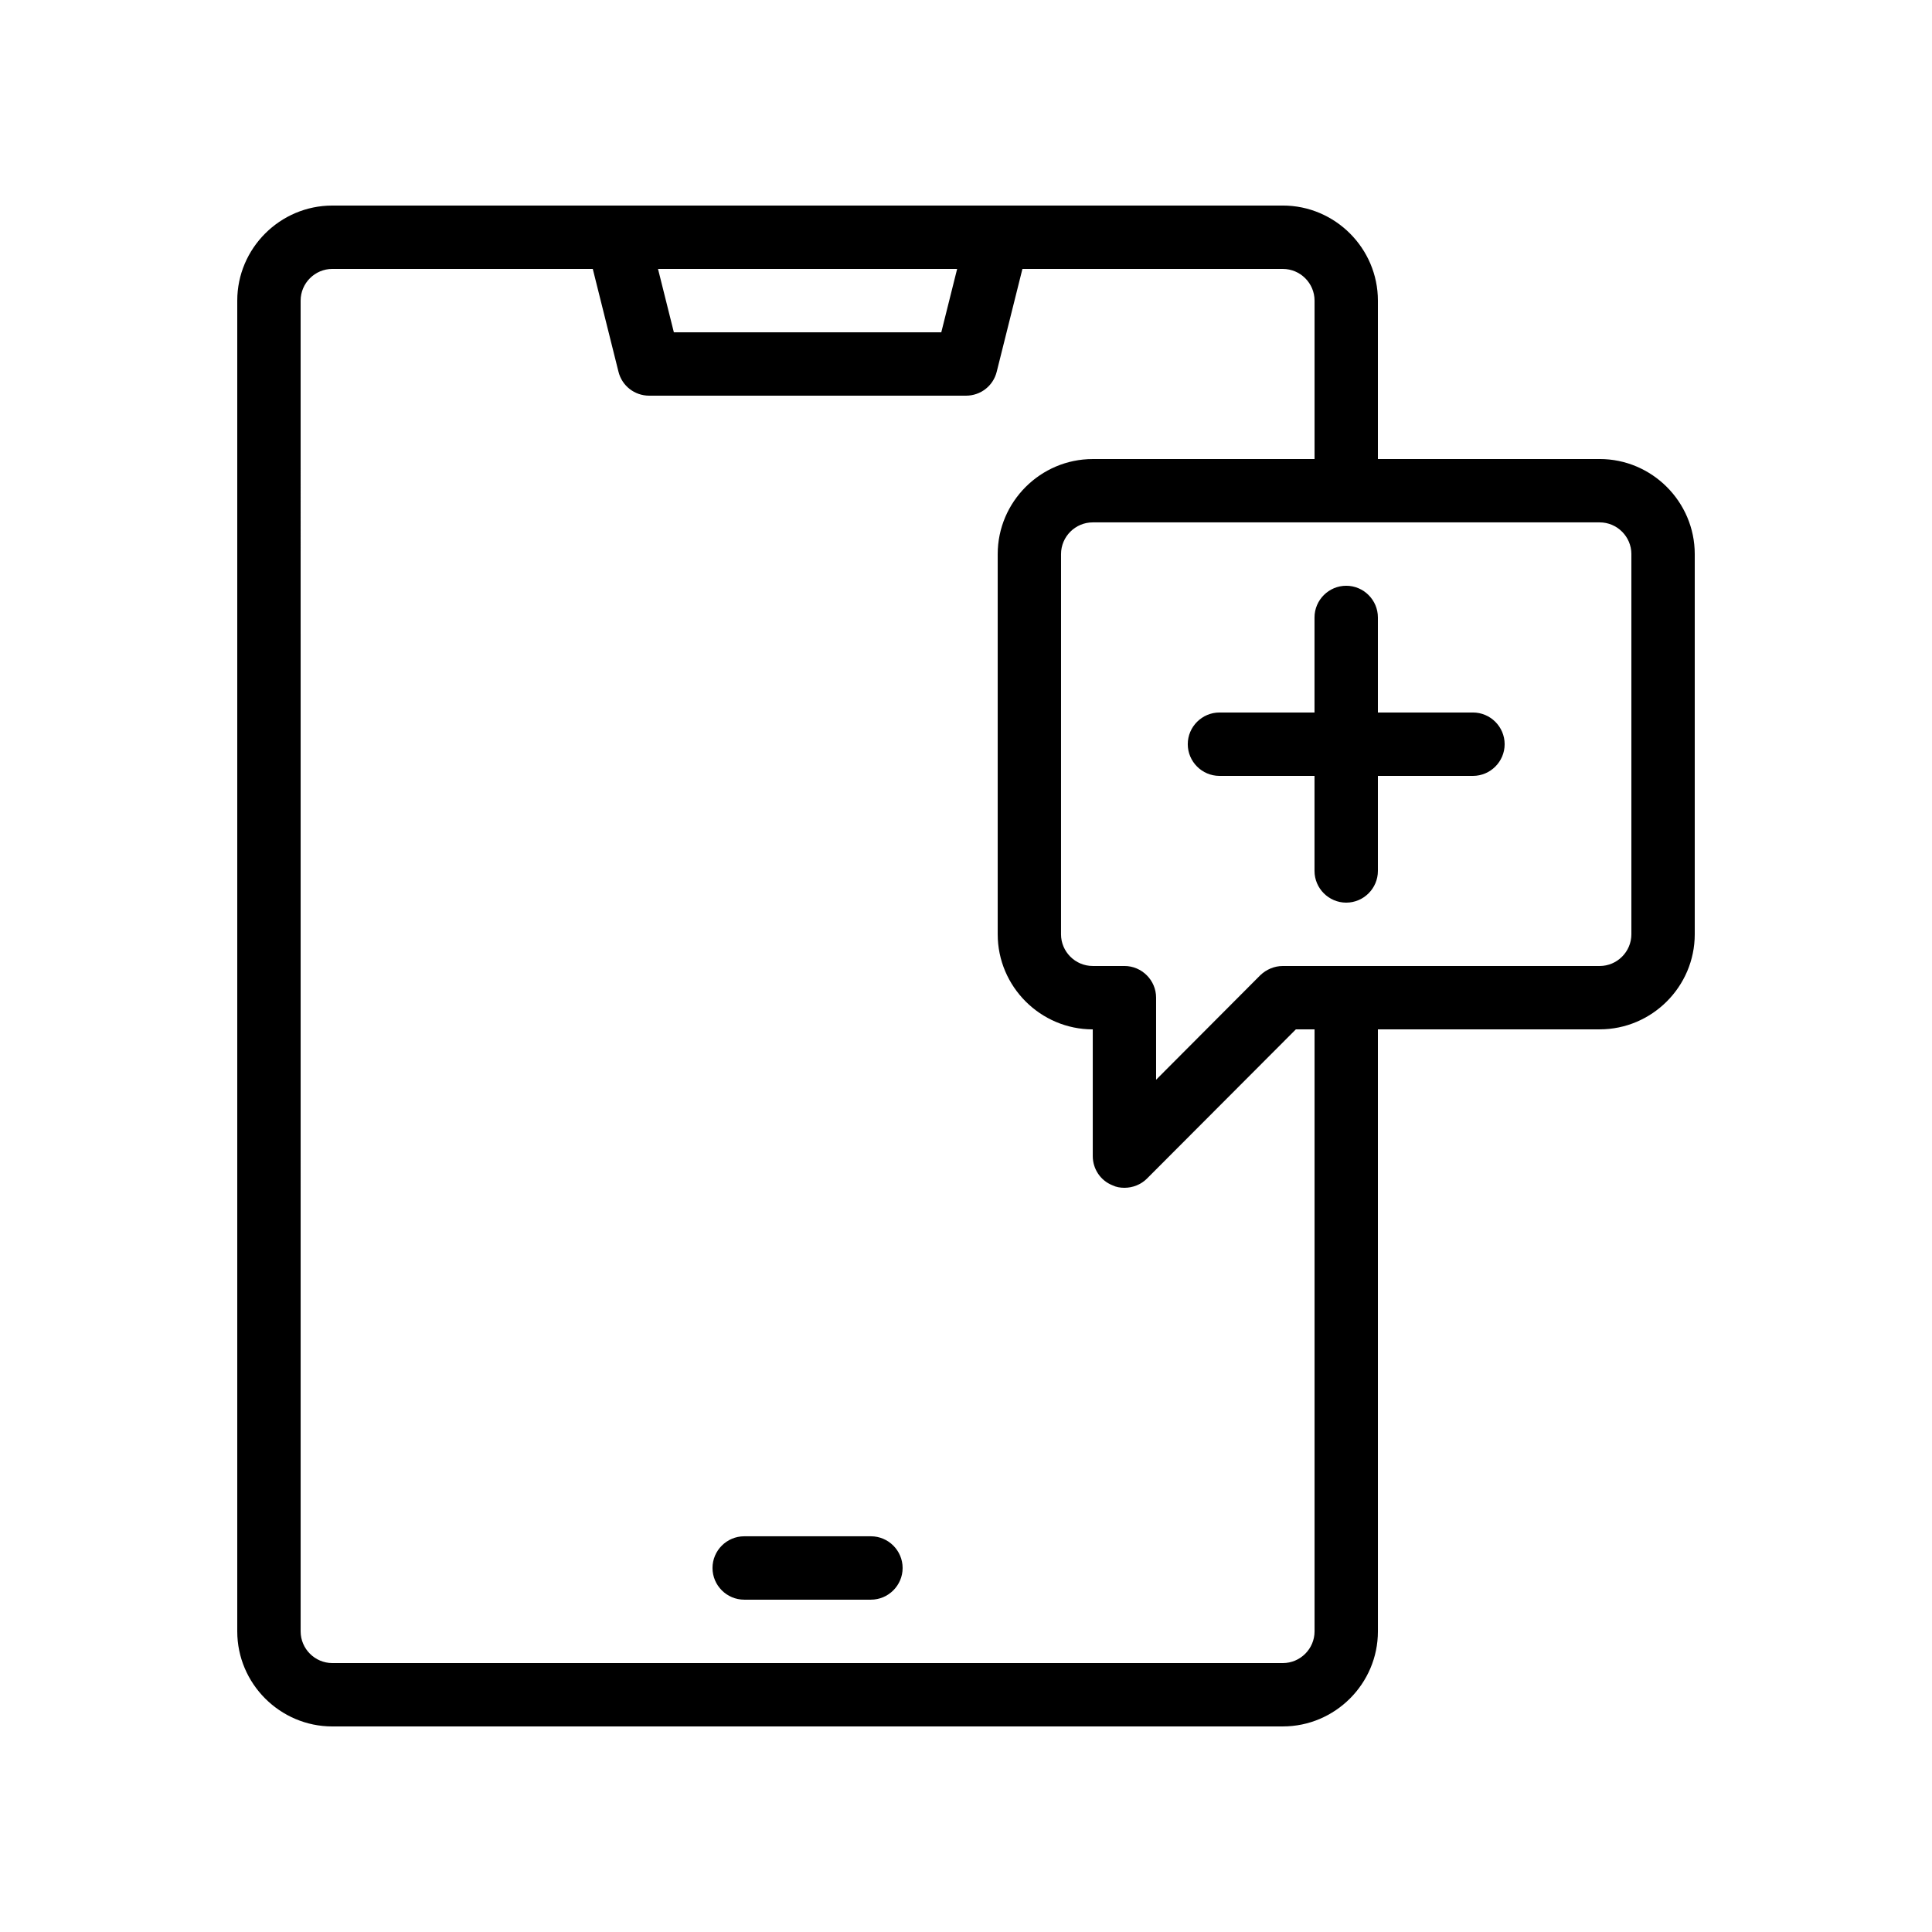 <?xml version="1.0" encoding="UTF-8"?>
<!-- Uploaded to: SVG Repo, www.svgrepo.com, Generator: SVG Repo Mixer Tools -->
<svg fill="#000000" width="800px" height="800px" version="1.1" viewBox="144 144 512 512" xmlns="http://www.w3.org/2000/svg">
 <g>
  <path d="m232.06 601.52h251.91c13.855 0 25.191-11.336 25.191-25.191l-0.004-159.54h58.777c13.855 0 25.191-11.336 25.191-25.191v-100.76c0-13.855-11.336-25.191-25.191-25.191h-58.777v-41.984c0-13.855-11.336-25.191-25.191-25.191h-75.57l-100.76 0.004h-75.57c-13.855 0-25.191 11.332-25.191 25.188v352.67c0 13.855 11.336 25.191 25.191 25.191zm344.27-310.68v100.76c0 4.617-3.777 8.398-8.398 8.398h-83.969c-2.266 0-4.367 0.922-5.961 2.434l-27.625 27.711v-21.75c0-4.617-3.777-8.398-8.398-8.398h-8.398c-4.617 0-8.398-3.777-8.398-8.398l0.004-100.76c0-4.617 3.777-8.398 8.398-8.398h134.35c4.621 0 8.398 3.781 8.398 8.398zm-178.68-75.57-4.199 16.793h-70.871l-4.199-16.793zm-173.98 8.395c0-4.617 3.777-8.398 8.398-8.398h69.023l6.801 27.207c0.922 3.781 4.281 6.383 8.145 6.383h83.969c3.863 0 7.223-2.602 8.145-6.383l6.801-27.203h69.02c4.617 0 8.398 3.777 8.398 8.398v41.984h-58.777c-13.855 0-25.191 11.336-25.191 25.191v100.76c0 13.855 11.336 25.191 25.191 25.191v33.586c0 3.359 2.016 6.465 5.207 7.727 1.008 0.5 2.098 0.668 3.191 0.668 2.184 0 4.367-0.84 5.961-2.434l39.465-39.551h4.953v159.54c0 4.617-3.777 8.398-8.398 8.398h-251.9c-4.617 0-8.398-3.777-8.398-8.398z"/>
  <path d="m341.22 567.93h33.586c4.617 0 8.398-3.777 8.398-8.398 0-4.617-3.777-8.398-8.398-8.398h-33.586c-4.617 0-8.398 3.777-8.398 8.398s3.777 8.398 8.398 8.398z"/>
  <path d="m492.36 307.63v25.191h-25.191c-4.617 0-8.398 3.777-8.398 8.398 0 4.617 3.777 8.398 8.398 8.398h25.191v25.191c0 4.617 3.777 8.398 8.398 8.398 4.617 0 8.398-3.777 8.398-8.398v-25.191h25.191c4.617 0 8.398-3.777 8.398-8.398 0-4.617-3.777-8.398-8.398-8.398h-25.191v-25.191c0-4.617-3.777-8.398-8.398-8.398-4.621 0.004-8.398 3.781-8.398 8.398z"/>
 </g>
</svg>